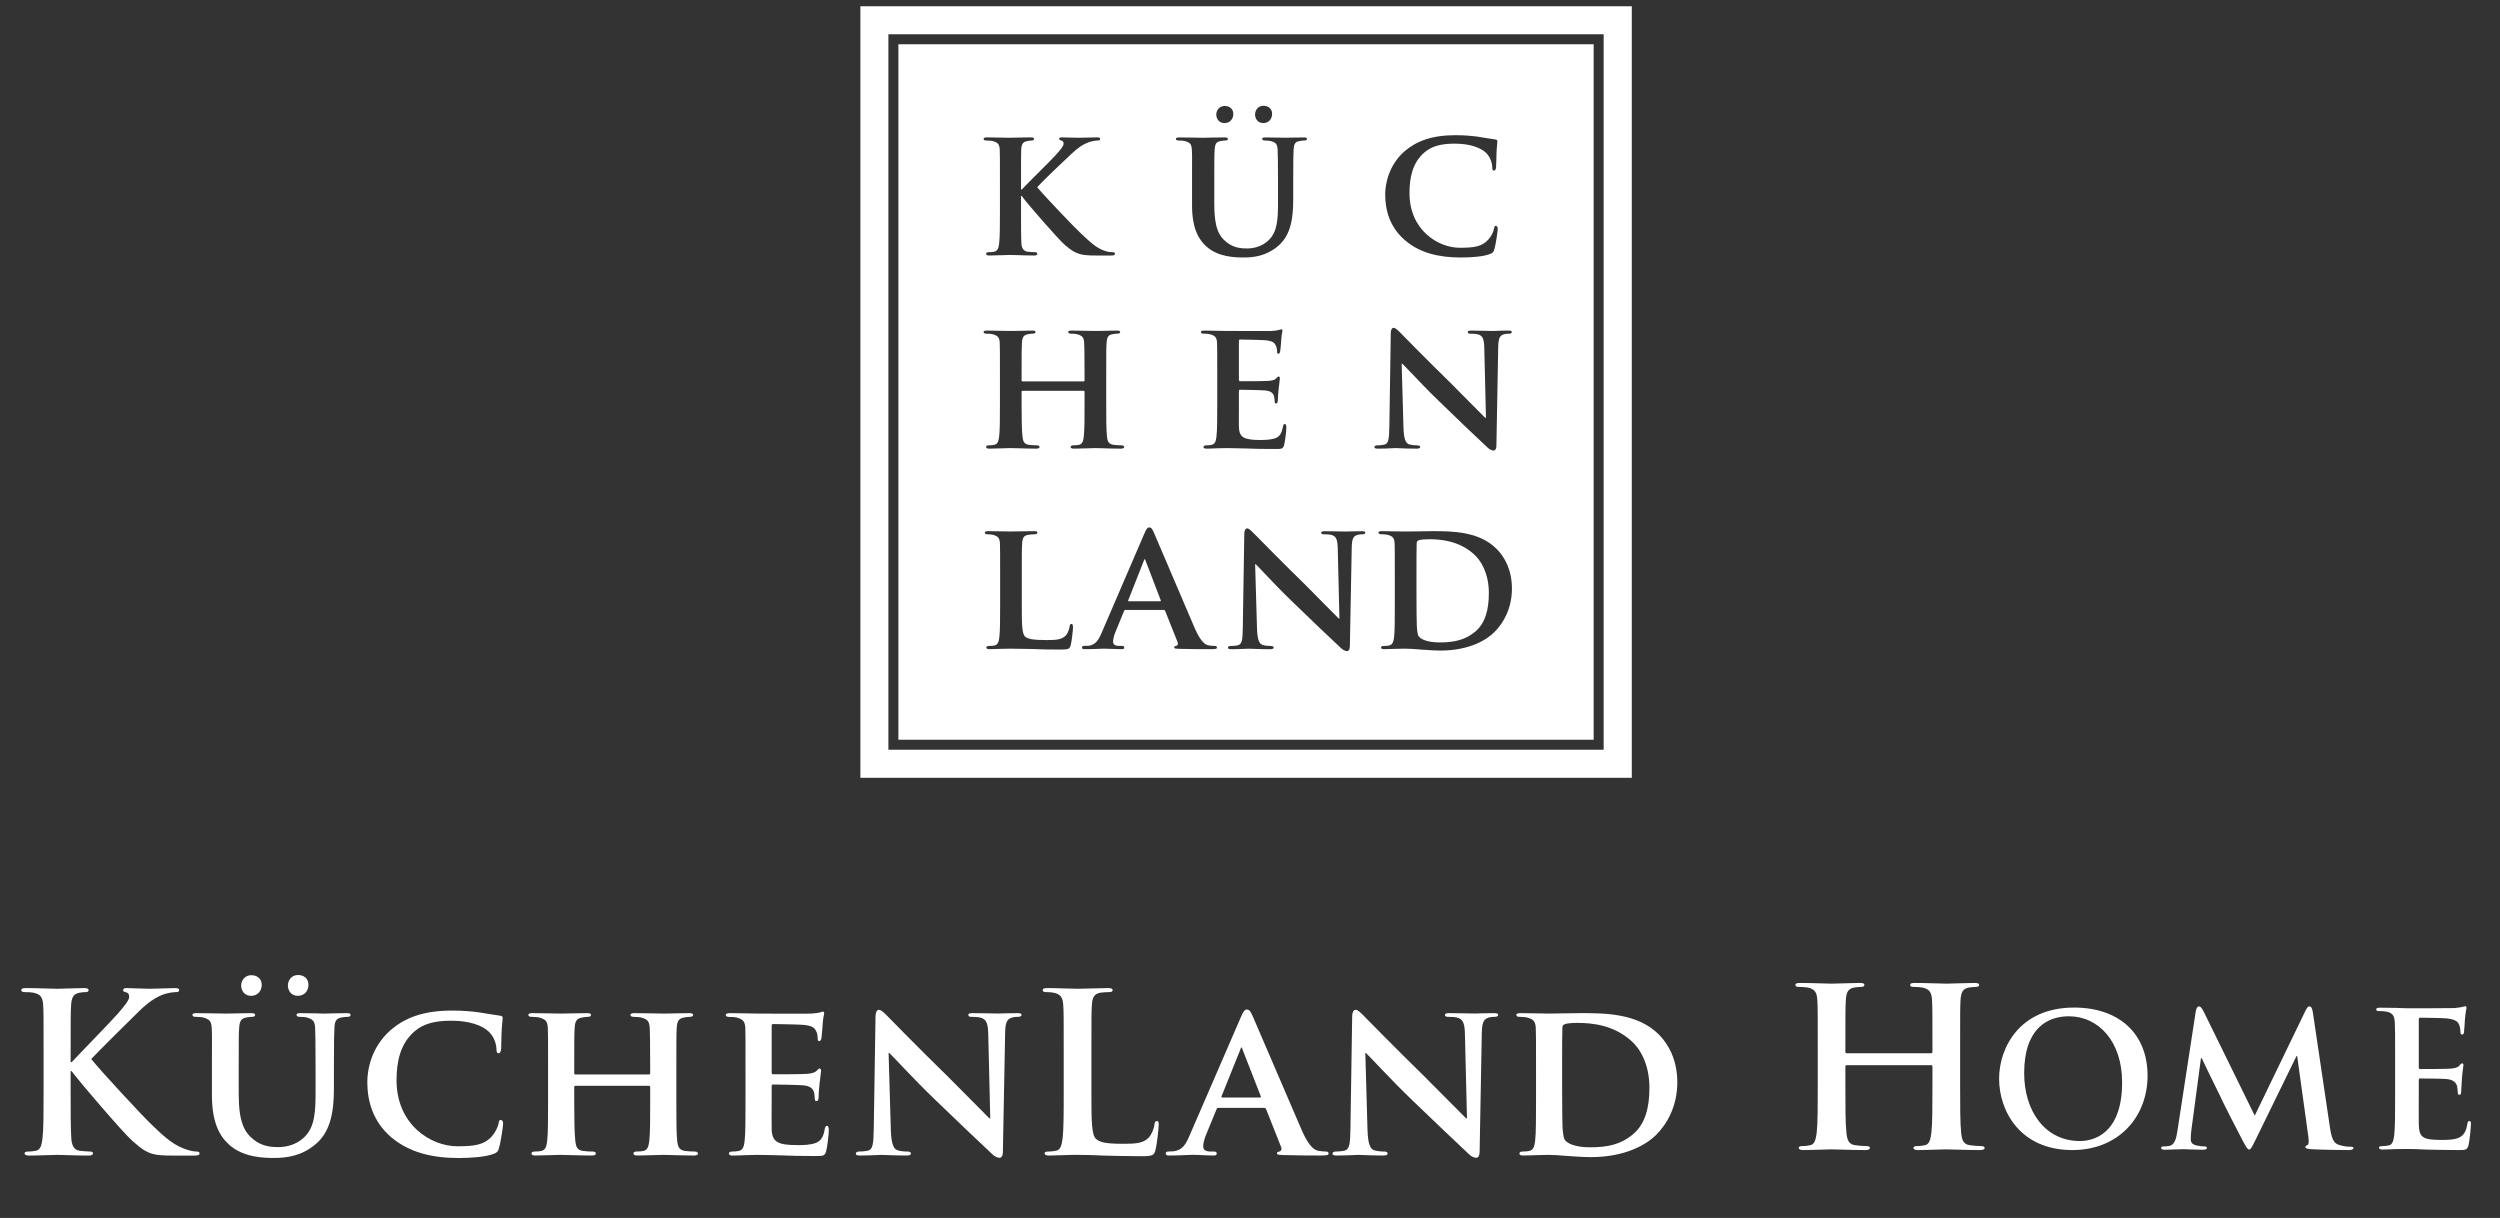 <svg width="39" height="19" viewBox="0 0 39 19" fill="none" xmlns="http://www.w3.org/2000/svg">
<rect x="0" y="0" width="39" height="19" fill="#333333" stroke="none"/>
<g clip-path="url(#clip0_645_3416)">
<path fill-rule="evenodd" clip-rule="evenodd" d="M25.456 12.134H13.422V0.098H25.456V12.134ZM13.859 11.696H25.017V0.535H13.859V11.696ZM24.861 11.54H14.015V0.691H24.861V11.54ZM19.71 1.65C19.619 1.65 19.579 1.728 19.579 1.785C19.579 1.846 19.616 1.92 19.707 1.92C19.79 1.92 19.845 1.857 19.845 1.777C19.845 1.696 19.785 1.65 19.71 1.65ZM15.928 2.957H15.939C15.979 2.914 16.079 2.814 16.183 2.71C16.303 2.59 16.427 2.466 16.467 2.422L16.478 2.409C16.544 2.335 16.592 2.281 16.592 2.241C16.592 2.215 16.581 2.198 16.558 2.192C16.535 2.186 16.523 2.181 16.523 2.166C16.523 2.149 16.538 2.143 16.564 2.143C16.589 2.143 16.633 2.145 16.68 2.146L16.68 2.146C16.732 2.147 16.788 2.149 16.824 2.149C16.863 2.149 16.918 2.147 16.972 2.146C17.027 2.145 17.081 2.143 17.119 2.143C17.145 2.143 17.162 2.149 17.162 2.166C17.162 2.183 17.148 2.192 17.125 2.192C17.088 2.192 17.025 2.203 16.979 2.221C16.899 2.249 16.819 2.301 16.713 2.402C16.633 2.475 16.257 2.832 16.18 2.92C16.269 3.034 16.764 3.55 16.862 3.641C16.881 3.659 16.901 3.677 16.92 3.695L16.92 3.695L16.92 3.695L16.92 3.695L16.92 3.695L16.92 3.695L16.92 3.695L16.92 3.695C17.009 3.778 17.095 3.858 17.206 3.903C17.28 3.934 17.331 3.934 17.361 3.934C17.38 3.934 17.394 3.945 17.394 3.96C17.394 3.977 17.38 3.986 17.334 3.986H17.114C17.04 3.986 16.994 3.986 16.939 3.98C16.805 3.968 16.721 3.916 16.613 3.822C16.504 3.728 16.019 3.167 15.965 3.091L15.939 3.057H15.928V3.278C15.928 3.502 15.928 3.693 15.934 3.799C15.939 3.868 15.962 3.913 16.025 3.926C16.06 3.931 16.117 3.934 16.149 3.934C16.169 3.934 16.183 3.948 16.183 3.96C16.183 3.977 16.162 3.986 16.134 3.986C16.05 3.986 15.952 3.983 15.873 3.98L15.873 3.98L15.873 3.98L15.873 3.98L15.873 3.98C15.82 3.978 15.776 3.977 15.75 3.977C15.726 3.977 15.682 3.979 15.632 3.981C15.566 3.983 15.489 3.986 15.432 3.986C15.401 3.986 15.383 3.977 15.383 3.96C15.383 3.948 15.392 3.934 15.424 3.934C15.461 3.934 15.49 3.931 15.512 3.926C15.564 3.913 15.578 3.868 15.587 3.796C15.599 3.693 15.599 3.502 15.599 3.278V2.848C15.599 2.478 15.599 2.41 15.596 2.333C15.59 2.249 15.567 2.223 15.486 2.201C15.467 2.195 15.424 2.192 15.386 2.192C15.36 2.192 15.344 2.183 15.344 2.166C15.344 2.149 15.363 2.143 15.401 2.143C15.48 2.143 15.569 2.145 15.64 2.147C15.688 2.148 15.729 2.149 15.753 2.149C15.781 2.149 15.834 2.148 15.892 2.146C15.959 2.145 16.032 2.143 16.077 2.143C16.114 2.143 16.131 2.149 16.131 2.166C16.131 2.183 16.116 2.192 16.097 2.192C16.073 2.192 16.058 2.195 16.031 2.2L16.025 2.201C15.957 2.213 15.936 2.247 15.931 2.333C15.928 2.41 15.928 2.478 15.928 2.848V2.957ZM18.974 1.785C18.974 1.731 19.014 1.653 19.106 1.653C19.18 1.653 19.24 1.699 19.24 1.777C19.24 1.857 19.186 1.92 19.103 1.92C19.011 1.92 18.974 1.846 18.974 1.785ZM18.596 2.591C18.596 2.655 18.596 2.739 18.596 2.848V3.206C18.596 3.558 18.697 3.739 18.825 3.85C19.008 4.011 19.27 4.017 19.401 4.017C19.564 4.017 19.756 3.991 19.933 3.842C20.146 3.667 20.174 3.381 20.174 3.109V2.848C20.174 2.482 20.177 2.411 20.18 2.335L20.18 2.333C20.186 2.246 20.203 2.212 20.272 2.201L20.278 2.2C20.306 2.194 20.32 2.192 20.346 2.192C20.375 2.192 20.389 2.183 20.389 2.167C20.389 2.149 20.372 2.144 20.338 2.144C20.274 2.144 20.181 2.146 20.116 2.147C20.08 2.148 20.053 2.149 20.043 2.149L20.034 2.148C19.998 2.147 19.855 2.144 19.742 2.144C19.707 2.144 19.69 2.149 19.69 2.167C19.69 2.183 19.705 2.192 19.734 2.192C19.762 2.192 19.805 2.195 19.825 2.201C19.905 2.223 19.925 2.249 19.931 2.333L19.931 2.344C19.934 2.417 19.937 2.496 19.937 2.848V3.155C19.937 3.404 19.931 3.615 19.79 3.748C19.69 3.845 19.561 3.876 19.452 3.876C19.366 3.876 19.247 3.868 19.135 3.779C19.011 3.682 18.943 3.544 18.943 3.189V2.848C18.943 2.478 18.943 2.41 18.949 2.333C18.954 2.246 18.974 2.212 19.04 2.201L19.044 2.2L19.044 2.2C19.073 2.195 19.087 2.192 19.114 2.192C19.14 2.192 19.155 2.183 19.155 2.167C19.155 2.149 19.138 2.144 19.1 2.144C19.05 2.144 18.977 2.145 18.91 2.146L18.91 2.146H18.91L18.91 2.146L18.91 2.146L18.91 2.146C18.855 2.148 18.805 2.149 18.776 2.149C18.744 2.149 18.695 2.148 18.639 2.147L18.639 2.147L18.639 2.147H18.639H18.639L18.639 2.147C18.563 2.145 18.475 2.144 18.399 2.144C18.361 2.144 18.344 2.149 18.344 2.167C18.344 2.183 18.358 2.192 18.387 2.192C18.421 2.192 18.464 2.195 18.484 2.201C18.564 2.223 18.587 2.246 18.593 2.333C18.597 2.387 18.597 2.437 18.596 2.591ZM21.609 3.034C21.609 3.269 21.675 3.544 21.925 3.754C22.153 3.946 22.446 4.017 22.789 4.017C22.953 4.017 23.144 4.003 23.245 3.962C23.288 3.946 23.299 3.934 23.311 3.891C23.337 3.808 23.365 3.596 23.365 3.567C23.365 3.548 23.354 3.524 23.337 3.524C23.317 3.524 23.311 3.536 23.305 3.573C23.297 3.619 23.263 3.688 23.219 3.736C23.119 3.848 22.996 3.865 22.772 3.865C22.435 3.865 21.988 3.59 21.988 3.012C21.988 2.774 22.033 2.539 22.22 2.379C22.334 2.281 22.474 2.241 22.695 2.241C22.927 2.241 23.096 2.302 23.182 2.384C23.245 2.447 23.277 2.533 23.279 2.61C23.279 2.642 23.285 2.662 23.305 2.662C23.328 2.662 23.337 2.636 23.339 2.602C23.341 2.58 23.342 2.54 23.343 2.495L23.343 2.495V2.495V2.495C23.344 2.442 23.345 2.382 23.348 2.338C23.351 2.292 23.354 2.263 23.356 2.242C23.358 2.224 23.359 2.213 23.359 2.203C23.359 2.19 23.351 2.178 23.322 2.175C23.28 2.17 23.236 2.162 23.188 2.154C23.151 2.148 23.112 2.141 23.07 2.135L23.068 2.134L23.068 2.134C22.954 2.12 22.859 2.109 22.703 2.109C22.328 2.109 22.088 2.206 21.904 2.366C21.664 2.582 21.609 2.868 21.609 3.034ZM16.919 5.934C16.919 5.947 16.911 5.95 16.905 5.95H15.954C15.945 5.95 15.937 5.947 15.937 5.934V5.882C15.937 5.512 15.937 5.423 15.942 5.346C15.948 5.26 15.968 5.226 16.037 5.214C16.065 5.208 16.088 5.205 16.108 5.205C16.14 5.205 16.154 5.197 16.154 5.179C16.154 5.163 16.137 5.157 16.103 5.157C16.046 5.157 15.966 5.159 15.897 5.161C15.842 5.162 15.794 5.163 15.767 5.163C15.739 5.163 15.693 5.162 15.64 5.161C15.566 5.159 15.476 5.157 15.398 5.157C15.364 5.157 15.344 5.163 15.344 5.179C15.344 5.197 15.36 5.205 15.386 5.205C15.424 5.205 15.466 5.208 15.486 5.214C15.567 5.237 15.59 5.263 15.596 5.346C15.599 5.423 15.599 5.491 15.599 5.862V6.291C15.599 6.515 15.599 6.707 15.587 6.809C15.578 6.881 15.564 6.927 15.512 6.939C15.489 6.945 15.461 6.947 15.424 6.947C15.392 6.947 15.383 6.962 15.383 6.973C15.383 6.99 15.4 6.999 15.432 6.999C15.489 6.999 15.568 6.996 15.635 6.994H15.635L15.635 6.994C15.686 6.992 15.731 6.99 15.756 6.99C15.785 6.99 15.83 6.992 15.883 6.993C15.965 6.996 16.067 6.999 16.165 6.999C16.197 6.999 16.217 6.99 16.217 6.973C16.217 6.962 16.206 6.947 16.177 6.947C16.14 6.947 16.083 6.945 16.048 6.939C15.974 6.927 15.959 6.881 15.951 6.813C15.939 6.707 15.937 6.52 15.937 6.297V6.11C15.937 6.1 15.945 6.097 15.954 6.097H16.905C16.911 6.097 16.919 6.102 16.919 6.11V6.297C16.919 6.52 16.919 6.707 16.907 6.809C16.899 6.881 16.885 6.927 16.833 6.939C16.81 6.945 16.781 6.947 16.741 6.947C16.712 6.947 16.701 6.962 16.701 6.973C16.701 6.99 16.721 6.999 16.756 6.999C16.811 6.999 16.892 6.996 16.962 6.994C17.016 6.992 17.063 6.99 17.088 6.99C17.115 6.99 17.157 6.992 17.208 6.993H17.208H17.208L17.209 6.993H17.209H17.209C17.287 6.996 17.387 6.999 17.486 6.999C17.517 6.999 17.538 6.99 17.538 6.973C17.538 6.962 17.523 6.947 17.498 6.947C17.457 6.947 17.403 6.945 17.369 6.939C17.291 6.927 17.277 6.881 17.269 6.813C17.257 6.707 17.257 6.515 17.257 6.291V5.862C17.257 5.491 17.257 5.423 17.263 5.346C17.269 5.26 17.288 5.226 17.354 5.214C17.386 5.208 17.409 5.205 17.429 5.205C17.457 5.205 17.475 5.197 17.475 5.179C17.475 5.163 17.457 5.157 17.42 5.157C17.366 5.157 17.29 5.159 17.223 5.161C17.17 5.162 17.123 5.163 17.096 5.163C17.07 5.163 17.024 5.162 16.97 5.161C16.892 5.159 16.798 5.157 16.719 5.157C16.681 5.157 16.664 5.163 16.664 5.179C16.664 5.197 16.678 5.205 16.707 5.205C16.741 5.205 16.785 5.208 16.804 5.214C16.885 5.237 16.907 5.263 16.913 5.346C16.916 5.423 16.919 5.512 16.919 5.882V5.934ZM18.986 5.346C18.989 5.423 18.989 5.492 18.989 5.861V6.291C18.989 6.515 18.989 6.707 18.977 6.81C18.969 6.881 18.954 6.927 18.903 6.939C18.881 6.945 18.851 6.948 18.814 6.948C18.783 6.948 18.774 6.961 18.774 6.973C18.774 6.99 18.791 6.999 18.823 6.999C18.874 6.999 18.938 6.996 18.998 6.993C19.033 6.993 19.067 6.992 19.095 6.991H19.095H19.095H19.095H19.095H19.095H19.095C19.113 6.991 19.129 6.99 19.14 6.99C19.215 6.99 19.31 6.993 19.433 6.996C19.556 7.002 19.708 7.004 19.897 7.004C19.992 7.004 20.015 7.004 20.032 6.942C20.046 6.893 20.067 6.727 20.067 6.673C20.067 6.647 20.064 6.615 20.043 6.615C20.026 6.615 20.02 6.626 20.015 6.652C19.997 6.752 19.968 6.804 19.906 6.832C19.839 6.86 19.734 6.864 19.668 6.864C19.41 6.864 19.332 6.827 19.327 6.661C19.325 6.61 19.326 6.492 19.327 6.398C19.327 6.359 19.327 6.324 19.327 6.3V6.106C19.327 6.091 19.33 6.08 19.342 6.08C19.404 6.08 19.691 6.086 19.737 6.091C19.831 6.1 19.863 6.136 19.876 6.185C19.881 6.208 19.883 6.231 19.884 6.251L19.885 6.267L19.886 6.274C19.886 6.286 19.892 6.294 19.909 6.294C19.931 6.294 19.934 6.26 19.934 6.24C19.934 6.223 19.94 6.125 19.946 6.076C19.952 6.023 19.957 5.985 19.96 5.958C19.964 5.923 19.966 5.907 19.966 5.899C19.966 5.885 19.958 5.873 19.946 5.873C19.938 5.873 19.932 5.879 19.922 5.889L19.922 5.889C19.918 5.893 19.912 5.899 19.906 5.905C19.883 5.93 19.846 5.936 19.785 5.942C19.728 5.947 19.401 5.947 19.344 5.947H19.344C19.33 5.947 19.327 5.936 19.327 5.922V5.32C19.327 5.306 19.332 5.297 19.344 5.297C19.396 5.297 19.697 5.303 19.74 5.308C19.866 5.32 19.886 5.354 19.906 5.398C19.92 5.427 19.923 5.47 19.923 5.486C19.923 5.507 19.926 5.519 19.943 5.519C19.962 5.519 19.968 5.493 19.971 5.48L19.971 5.48L19.971 5.477C19.976 5.458 19.98 5.4 19.983 5.358L19.983 5.358C19.984 5.34 19.985 5.324 19.986 5.316C19.99 5.24 19.998 5.202 20.003 5.181L20.003 5.181L20.003 5.181L20.003 5.181C20.005 5.171 20.006 5.165 20.006 5.16C20.006 5.148 20.003 5.137 19.988 5.137C19.983 5.137 19.976 5.14 19.969 5.142C19.962 5.145 19.955 5.147 19.948 5.148C19.929 5.152 19.888 5.16 19.843 5.163C19.805 5.165 19.466 5.164 19.275 5.163L19.155 5.163C19.125 5.163 19.078 5.162 19.025 5.161C18.952 5.159 18.867 5.157 18.791 5.157C18.754 5.157 18.734 5.163 18.734 5.179C18.734 5.197 18.751 5.205 18.776 5.205C18.814 5.205 18.858 5.208 18.877 5.214C18.957 5.237 18.98 5.263 18.986 5.346ZM21.98 6.931C21.931 6.913 21.899 6.855 21.894 6.666L21.866 5.673H21.874C21.893 5.688 21.94 5.739 22.007 5.809L22.008 5.809L22.008 5.809C22.122 5.929 22.291 6.108 22.465 6.274C22.727 6.53 23.043 6.83 23.2 6.976C23.226 7.002 23.26 7.028 23.303 7.028C23.324 7.028 23.344 7.004 23.344 6.951L23.372 5.415C23.375 5.278 23.395 5.234 23.464 5.214C23.495 5.206 23.516 5.206 23.542 5.206C23.571 5.206 23.584 5.194 23.584 5.179C23.584 5.16 23.562 5.157 23.527 5.157C23.444 5.157 23.374 5.16 23.329 5.162C23.306 5.163 23.29 5.163 23.28 5.163C23.259 5.163 23.226 5.162 23.185 5.161C23.122 5.159 23.041 5.157 22.96 5.157C22.923 5.157 22.897 5.16 22.897 5.179C22.897 5.194 22.906 5.206 22.937 5.206C22.971 5.206 23.032 5.206 23.069 5.22C23.129 5.243 23.152 5.285 23.155 5.434L23.181 6.518H23.169C23.152 6.502 23.07 6.42 22.971 6.319C22.856 6.202 22.717 6.061 22.625 5.97C22.258 5.613 21.88 5.226 21.849 5.194L21.837 5.182C21.799 5.145 21.768 5.114 21.739 5.114C21.714 5.114 21.696 5.148 21.696 5.197L21.674 6.641C21.67 6.853 21.663 6.919 21.596 6.936C21.563 6.944 21.516 6.948 21.482 6.948C21.459 6.948 21.441 6.959 21.441 6.973C21.441 6.996 21.465 6.999 21.499 6.999C21.589 6.999 21.676 6.995 21.727 6.992C21.749 6.991 21.764 6.99 21.771 6.99C21.787 6.99 21.811 6.991 21.842 6.993H21.842C21.903 6.996 21.99 6.999 22.098 6.999C22.131 6.999 22.155 6.993 22.155 6.973C22.155 6.959 22.14 6.948 22.112 6.948C22.072 6.948 22.023 6.944 21.98 6.931ZM15.994 9.933C15.94 9.887 15.94 9.733 15.94 9.42V8.991C15.94 8.621 15.94 8.552 15.946 8.475C15.951 8.389 15.971 8.355 16.04 8.343C16.068 8.338 16.109 8.335 16.137 8.335C16.168 8.335 16.183 8.326 16.183 8.309C16.183 8.291 16.166 8.286 16.129 8.286C16.074 8.286 15.986 8.288 15.908 8.289C15.846 8.29 15.792 8.291 15.765 8.291C15.735 8.291 15.688 8.291 15.634 8.289C15.565 8.288 15.485 8.286 15.419 8.286C15.381 8.286 15.363 8.291 15.363 8.309C15.363 8.326 15.378 8.335 15.407 8.335C15.438 8.335 15.47 8.338 15.49 8.343C15.57 8.366 15.593 8.391 15.599 8.475C15.602 8.552 15.602 8.621 15.602 8.991V9.42C15.602 9.644 15.602 9.836 15.59 9.939C15.582 10.01 15.567 10.056 15.516 10.069C15.493 10.074 15.464 10.077 15.427 10.077C15.396 10.077 15.387 10.091 15.387 10.102C15.387 10.119 15.404 10.127 15.435 10.127C15.485 10.127 15.545 10.125 15.604 10.122L15.604 10.122L15.61 10.122C15.646 10.122 15.679 10.121 15.707 10.12L15.728 10.12L15.754 10.119C15.854 10.119 15.957 10.121 16.079 10.124L16.089 10.124C16.215 10.131 16.361 10.133 16.542 10.133C16.673 10.133 16.684 10.122 16.702 10.069C16.722 9.996 16.739 9.816 16.739 9.788C16.739 9.758 16.733 9.733 16.716 9.733C16.696 9.733 16.69 9.747 16.687 9.77C16.681 9.816 16.656 9.885 16.624 9.916C16.561 9.981 16.464 9.985 16.329 9.985C16.134 9.985 16.037 9.971 15.994 9.933ZM17.535 9.532C17.541 9.518 17.544 9.515 17.559 9.515H18.151C18.163 9.515 18.171 9.518 18.177 9.532L18.372 10.021C18.383 10.051 18.366 10.075 18.349 10.076C18.323 10.079 18.317 10.088 18.317 10.102C18.317 10.118 18.341 10.119 18.38 10.121L18.393 10.122C18.603 10.127 18.788 10.127 18.876 10.127C18.971 10.127 18.984 10.122 18.984 10.102C18.984 10.085 18.974 10.076 18.951 10.076C18.922 10.076 18.893 10.075 18.856 10.068C18.81 10.06 18.739 10.028 18.641 9.807C18.557 9.614 18.401 9.247 18.263 8.923L18.263 8.922C18.138 8.629 18.028 8.37 17.999 8.305C17.974 8.251 17.962 8.228 17.925 8.228C17.899 8.228 17.879 8.258 17.851 8.326L17.191 9.859C17.14 9.981 17.097 10.056 16.982 10.075C16.971 10.075 16.958 10.075 16.945 10.075L16.927 10.076C16.921 10.076 16.914 10.076 16.908 10.076C16.888 10.076 16.879 10.088 16.879 10.102C16.879 10.122 16.893 10.127 16.925 10.127C17.016 10.127 17.109 10.123 17.166 10.121C17.191 10.12 17.209 10.119 17.217 10.119C17.257 10.119 17.306 10.121 17.355 10.123L17.355 10.123C17.405 10.125 17.456 10.127 17.498 10.127C17.524 10.127 17.538 10.122 17.538 10.102C17.538 10.088 17.532 10.076 17.501 10.076H17.464C17.387 10.076 17.364 10.051 17.364 10.007C17.364 9.98 17.375 9.919 17.401 9.859L17.535 9.532ZM18.108 9.365C18.111 9.374 18.108 9.38 18.097 9.38H17.61C17.601 9.38 17.595 9.374 17.601 9.363L17.844 8.747L17.846 8.742C17.849 8.734 17.852 8.724 17.859 8.724C17.864 8.724 17.867 8.733 17.869 8.741L17.871 8.747L18.108 9.365ZM19.695 10.06C19.645 10.042 19.614 9.985 19.609 9.796L19.58 8.802H19.589C19.606 8.817 19.651 8.864 19.714 8.931C19.828 9.052 20.002 9.235 20.179 9.404C20.442 9.658 20.757 9.96 20.915 10.106C20.94 10.131 20.975 10.157 21.018 10.157C21.038 10.157 21.058 10.133 21.058 10.079L21.087 8.544C21.09 8.406 21.11 8.363 21.178 8.344C21.21 8.335 21.23 8.335 21.255 8.335C21.285 8.335 21.299 8.324 21.299 8.309C21.299 8.29 21.276 8.287 21.241 8.287C21.158 8.287 21.088 8.289 21.043 8.29C21.021 8.291 21.004 8.292 20.995 8.292C20.973 8.292 20.94 8.291 20.899 8.29H20.899H20.898C20.835 8.288 20.754 8.287 20.674 8.287C20.637 8.287 20.611 8.29 20.611 8.309C20.611 8.324 20.62 8.335 20.652 8.335C20.685 8.335 20.746 8.335 20.784 8.349C20.844 8.372 20.866 8.415 20.869 8.564L20.895 9.648H20.883C20.867 9.633 20.797 9.562 20.709 9.473L20.709 9.472L20.709 9.472L20.709 9.472L20.708 9.471L20.708 9.471L20.707 9.471L20.707 9.47L20.707 9.47L20.707 9.47L20.706 9.47C20.588 9.349 20.437 9.196 20.34 9.1C20.04 8.808 19.732 8.496 19.613 8.374L19.613 8.374L19.613 8.374L19.563 8.324L19.554 8.315C19.515 8.276 19.483 8.243 19.454 8.243C19.428 8.243 19.411 8.278 19.411 8.327L19.388 9.77C19.386 9.982 19.377 10.048 19.311 10.066C19.276 10.075 19.23 10.077 19.196 10.077C19.173 10.077 19.156 10.088 19.156 10.101C19.156 10.125 19.179 10.128 19.213 10.128C19.304 10.128 19.391 10.123 19.442 10.121H19.442C19.464 10.12 19.479 10.12 19.486 10.12C19.501 10.12 19.526 10.12 19.557 10.122L19.558 10.122L19.558 10.122C19.618 10.124 19.705 10.128 19.812 10.128C19.846 10.128 19.869 10.122 19.869 10.101C19.869 10.088 19.855 10.077 19.826 10.077C19.786 10.077 19.738 10.075 19.695 10.06ZM21.759 8.991V9.42C21.759 9.644 21.759 9.836 21.748 9.939C21.739 10.01 21.724 10.056 21.673 10.069C21.65 10.075 21.622 10.077 21.584 10.077C21.552 10.077 21.544 10.091 21.544 10.101C21.544 10.119 21.562 10.127 21.593 10.127C21.645 10.127 21.707 10.125 21.767 10.122C21.803 10.122 21.837 10.121 21.864 10.12C21.883 10.12 21.899 10.119 21.911 10.119C21.974 10.119 22.065 10.125 22.165 10.133C22.193 10.135 22.222 10.137 22.251 10.139L22.252 10.139L22.252 10.139L22.252 10.139H22.252H22.252H22.252H22.252C22.326 10.144 22.401 10.149 22.466 10.149C22.931 10.149 23.197 9.976 23.311 9.862C23.455 9.721 23.586 9.489 23.586 9.182C23.586 8.894 23.475 8.69 23.348 8.564C23.074 8.286 22.649 8.286 22.335 8.286C22.246 8.286 22.148 8.288 22.066 8.29C22.007 8.291 21.957 8.291 21.925 8.291C21.895 8.291 21.848 8.291 21.795 8.29L21.795 8.29H21.794C21.722 8.288 21.637 8.286 21.562 8.286C21.524 8.286 21.504 8.291 21.504 8.309C21.504 8.326 21.521 8.334 21.547 8.334C21.584 8.334 21.627 8.338 21.647 8.343C21.728 8.366 21.75 8.391 21.756 8.475C21.759 8.552 21.759 8.622 21.759 8.991ZM22.102 9.753C22.1 9.704 22.097 9.518 22.097 9.26V8.953C22.097 8.762 22.097 8.561 22.1 8.478C22.1 8.45 22.108 8.438 22.131 8.429C22.151 8.418 22.234 8.412 22.286 8.412C22.483 8.412 22.759 8.437 22.991 8.644C23.102 8.742 23.226 8.941 23.226 9.252C23.226 9.503 23.174 9.721 23.011 9.856C22.859 9.981 22.69 10.022 22.461 10.022C22.263 10.022 22.163 9.971 22.131 9.925C22.111 9.899 22.105 9.813 22.102 9.753Z" fill="white"/>
<path d="M1.102 16.569H1.119C1.237 16.441 1.742 15.925 1.842 15.809C1.938 15.694 2.015 15.608 2.015 15.549C2.015 15.511 2.001 15.487 1.966 15.48C1.935 15.473 1.921 15.467 1.921 15.446C1.921 15.422 1.938 15.414 1.977 15.414C2.049 15.414 2.239 15.425 2.332 15.425C2.439 15.425 2.629 15.414 2.736 15.414C2.771 15.414 2.795 15.422 2.795 15.446C2.795 15.47 2.778 15.477 2.744 15.477C2.695 15.477 2.609 15.491 2.543 15.515C2.436 15.556 2.318 15.629 2.17 15.774C2.062 15.877 1.541 16.396 1.423 16.52C1.548 16.682 2.225 17.412 2.36 17.539C2.512 17.684 2.667 17.84 2.854 17.912C2.957 17.954 3.027 17.964 3.068 17.964C3.092 17.964 3.113 17.971 3.113 17.992C3.113 18.016 3.096 18.027 3.03 18.027H2.73C2.626 18.027 2.564 18.027 2.491 18.02C2.304 18.003 2.211 17.927 2.062 17.795C1.91 17.66 1.231 16.862 1.157 16.762L1.119 16.711H1.102V17.024C1.102 17.342 1.102 17.616 1.113 17.764C1.119 17.861 1.151 17.937 1.237 17.951C1.286 17.957 1.362 17.964 1.406 17.964C1.434 17.964 1.451 17.975 1.451 17.992C1.451 18.016 1.423 18.027 1.385 18.027C1.192 18.027 0.975 18.016 0.888 18.016C0.808 18.016 0.591 18.027 0.453 18.027C0.408 18.027 0.384 18.016 0.384 17.992C0.384 17.975 0.398 17.964 0.439 17.964C0.491 17.964 0.532 17.957 0.563 17.951C0.633 17.937 0.65 17.861 0.663 17.76C0.68 17.616 0.68 17.342 0.68 17.024V16.416C0.68 15.892 0.68 15.794 0.674 15.684C0.667 15.567 0.639 15.511 0.525 15.487C0.497 15.48 0.439 15.477 0.39 15.477C0.352 15.477 0.332 15.47 0.332 15.446C0.332 15.422 0.356 15.414 0.408 15.414C0.591 15.414 0.808 15.425 0.892 15.425C0.975 15.425 1.192 15.414 1.31 15.414C1.358 15.414 1.382 15.422 1.382 15.446C1.382 15.47 1.362 15.477 1.333 15.477C1.299 15.477 1.278 15.48 1.237 15.487C1.144 15.505 1.116 15.563 1.109 15.684C1.102 15.794 1.102 15.892 1.102 16.416V16.569Z" fill="white"/>
<path d="M4.491 15.373C4.491 15.304 4.539 15.21 4.65 15.21C4.74 15.21 4.812 15.266 4.812 15.362C4.812 15.46 4.747 15.535 4.647 15.535C4.536 15.535 4.491 15.446 4.491 15.373ZM3.762 15.373C3.762 15.308 3.81 15.213 3.921 15.213C4.011 15.213 4.083 15.269 4.083 15.362C4.083 15.46 4.018 15.535 3.917 15.535C3.807 15.535 3.762 15.446 3.762 15.373ZM3.306 16.655C3.306 16.209 3.309 16.127 3.303 16.033C3.296 15.929 3.268 15.902 3.171 15.873C3.147 15.866 3.096 15.863 3.054 15.863C3.02 15.863 3.002 15.853 3.002 15.832C3.002 15.812 3.022 15.805 3.067 15.805C3.23 15.805 3.434 15.812 3.524 15.812C3.6 15.812 3.804 15.805 3.914 15.805C3.959 15.805 3.98 15.812 3.98 15.832C3.98 15.853 3.963 15.863 3.932 15.863C3.897 15.863 3.879 15.866 3.841 15.873C3.762 15.888 3.738 15.929 3.731 16.033C3.724 16.127 3.724 16.209 3.724 16.655V17.066C3.724 17.494 3.807 17.66 3.956 17.778C4.09 17.885 4.236 17.895 4.339 17.895C4.47 17.895 4.626 17.857 4.747 17.74C4.916 17.581 4.923 17.325 4.923 17.024V16.655C4.923 16.209 4.919 16.127 4.916 16.033C4.909 15.932 4.884 15.902 4.788 15.873C4.764 15.866 4.712 15.863 4.678 15.863C4.644 15.863 4.626 15.853 4.626 15.832C4.626 15.812 4.647 15.805 4.688 15.805C4.843 15.805 5.048 15.812 5.051 15.812C5.085 15.812 5.289 15.805 5.407 15.805C5.449 15.805 5.469 15.812 5.469 15.832C5.469 15.853 5.452 15.863 5.417 15.863C5.383 15.863 5.365 15.866 5.328 15.873C5.244 15.888 5.223 15.929 5.217 16.033C5.213 16.127 5.209 16.209 5.209 16.655V16.969C5.209 17.298 5.175 17.643 4.919 17.853C4.705 18.033 4.474 18.064 4.277 18.064C4.118 18.064 3.804 18.058 3.582 17.864C3.427 17.729 3.306 17.512 3.306 17.087V16.655Z" fill="white"/>
<path d="M6.11 17.747C5.81 17.495 5.73 17.163 5.73 16.879C5.73 16.68 5.796 16.334 6.087 16.076C6.308 15.881 6.598 15.765 7.051 15.765C7.241 15.765 7.355 15.777 7.493 15.796C7.607 15.813 7.707 15.833 7.797 15.844C7.831 15.847 7.842 15.861 7.842 15.878C7.842 15.902 7.835 15.937 7.828 16.04C7.821 16.138 7.821 16.299 7.818 16.358C7.814 16.399 7.804 16.431 7.777 16.431C7.752 16.431 7.745 16.406 7.745 16.369C7.742 16.276 7.704 16.172 7.627 16.096C7.524 15.995 7.32 15.923 7.04 15.923C6.774 15.923 6.605 15.972 6.467 16.089C6.242 16.282 6.186 16.566 6.186 16.852C6.186 17.55 6.726 17.882 7.134 17.882C7.403 17.882 7.551 17.861 7.673 17.727C7.725 17.667 7.766 17.585 7.777 17.53C7.783 17.484 7.79 17.471 7.814 17.471C7.835 17.471 7.849 17.499 7.849 17.522C7.849 17.558 7.814 17.813 7.783 17.913C7.769 17.965 7.755 17.978 7.704 17.999C7.582 18.048 7.352 18.065 7.154 18.065C6.74 18.065 6.388 17.978 6.11 17.747Z" fill="white"/>
<path d="M10.125 16.762C10.133 16.762 10.143 16.759 10.143 16.741V16.679C10.143 16.233 10.139 16.127 10.136 16.033C10.129 15.933 10.101 15.901 10.004 15.874C9.98 15.867 9.928 15.863 9.887 15.863C9.852 15.863 9.835 15.853 9.835 15.832C9.835 15.812 9.856 15.805 9.901 15.805C10.063 15.805 10.277 15.812 10.357 15.812C10.43 15.812 10.63 15.805 10.747 15.805C10.792 15.805 10.813 15.812 10.813 15.832C10.813 15.853 10.792 15.863 10.758 15.863C10.734 15.863 10.706 15.867 10.668 15.874C10.588 15.888 10.564 15.929 10.557 16.033C10.551 16.127 10.551 16.209 10.551 16.655V17.173C10.551 17.443 10.551 17.674 10.564 17.802C10.575 17.885 10.591 17.941 10.685 17.954C10.726 17.961 10.792 17.964 10.841 17.964C10.872 17.964 10.889 17.981 10.889 17.995C10.889 18.016 10.865 18.026 10.826 18.026C10.63 18.026 10.43 18.016 10.347 18.016C10.277 18.016 10.063 18.026 9.946 18.026C9.904 18.026 9.881 18.016 9.881 17.995C9.881 17.981 9.894 17.964 9.928 17.964C9.977 17.964 10.011 17.961 10.039 17.954C10.101 17.941 10.118 17.885 10.129 17.798C10.143 17.674 10.143 17.449 10.143 17.181V16.956C10.143 16.945 10.133 16.938 10.125 16.938H8.978C8.968 16.938 8.958 16.942 8.958 16.956V17.181C8.958 17.449 8.961 17.674 8.975 17.802C8.985 17.885 9.002 17.941 9.092 17.954C9.134 17.961 9.203 17.964 9.248 17.964C9.282 17.964 9.296 17.981 9.296 17.995C9.296 18.016 9.272 18.026 9.234 18.026C9.037 18.026 8.826 18.016 8.74 18.016C8.67 18.016 8.47 18.026 8.35 18.026C8.311 18.026 8.291 18.016 8.291 17.995C8.291 17.981 8.301 17.964 8.339 17.964C8.384 17.964 8.419 17.961 8.446 17.954C8.509 17.941 8.526 17.885 8.536 17.798C8.55 17.674 8.55 17.443 8.55 17.173V16.655C8.55 16.209 8.55 16.127 8.546 16.033C8.54 15.933 8.512 15.901 8.415 15.874C8.391 15.867 8.339 15.863 8.294 15.863C8.263 15.863 8.242 15.853 8.242 15.832C8.242 15.812 8.267 15.805 8.308 15.805C8.47 15.805 8.67 15.812 8.754 15.812C8.826 15.812 9.037 15.805 9.158 15.805C9.199 15.805 9.22 15.812 9.22 15.832C9.22 15.853 9.203 15.863 9.165 15.863C9.141 15.863 9.113 15.867 9.079 15.874C8.996 15.888 8.971 15.929 8.965 16.033C8.958 16.127 8.958 16.233 8.958 16.679V16.741C8.958 16.759 8.968 16.762 8.978 16.762H10.125Z" fill="white"/>
<path d="M11.63 16.655C11.63 16.209 11.63 16.127 11.627 16.034C11.62 15.933 11.592 15.902 11.495 15.874C11.471 15.867 11.42 15.864 11.374 15.864C11.343 15.864 11.322 15.854 11.322 15.833C11.322 15.812 11.347 15.805 11.392 15.805C11.551 15.805 11.744 15.812 11.831 15.812C11.928 15.812 12.601 15.816 12.659 15.812C12.715 15.809 12.763 15.799 12.788 15.796C12.805 15.791 12.821 15.781 12.836 15.781C12.854 15.781 12.857 15.796 12.857 15.809C12.857 15.829 12.839 15.864 12.832 15.999C12.829 16.029 12.821 16.157 12.815 16.192C12.812 16.206 12.805 16.241 12.781 16.241C12.76 16.241 12.756 16.227 12.756 16.203C12.756 16.182 12.754 16.13 12.736 16.095C12.712 16.044 12.687 16.002 12.535 15.988C12.483 15.982 12.121 15.975 12.059 15.975C12.045 15.975 12.038 15.985 12.038 16.002V16.727C12.038 16.745 12.041 16.759 12.059 16.759C12.128 16.759 12.522 16.759 12.591 16.752C12.662 16.745 12.705 16.735 12.736 16.707C12.76 16.686 12.77 16.669 12.784 16.669C12.799 16.669 12.809 16.683 12.809 16.7C12.809 16.717 12.801 16.766 12.784 16.914C12.777 16.973 12.77 17.09 12.77 17.111C12.77 17.135 12.767 17.177 12.739 17.177C12.719 17.177 12.712 17.167 12.712 17.153C12.708 17.122 12.708 17.084 12.701 17.046C12.684 16.987 12.646 16.942 12.532 16.931C12.477 16.925 12.131 16.918 12.055 16.918C12.041 16.918 12.038 16.931 12.038 16.949V17.184C12.038 17.284 12.035 17.533 12.038 17.619C12.045 17.819 12.138 17.864 12.449 17.864C12.529 17.864 12.656 17.861 12.736 17.826C12.812 17.791 12.847 17.73 12.867 17.609C12.874 17.578 12.881 17.563 12.902 17.563C12.926 17.563 12.929 17.602 12.929 17.633C12.929 17.698 12.905 17.899 12.888 17.958C12.867 18.034 12.839 18.034 12.726 18.034C12.498 18.034 12.314 18.03 12.166 18.023C12.017 18.02 11.903 18.016 11.813 18.016C11.779 18.016 11.713 18.02 11.641 18.02C11.568 18.023 11.492 18.027 11.429 18.027C11.392 18.027 11.371 18.016 11.371 17.996C11.371 17.982 11.382 17.964 11.42 17.964C11.464 17.964 11.498 17.961 11.527 17.954C11.589 17.941 11.606 17.885 11.616 17.799C11.63 17.674 11.63 17.443 11.63 17.174V16.655Z" fill="white"/>
<path d="M13.897 17.625C13.904 17.854 13.942 17.923 14.001 17.944C14.053 17.96 14.111 17.964 14.159 17.964C14.194 17.964 14.211 17.978 14.211 17.995C14.211 18.019 14.184 18.026 14.142 18.026C13.945 18.026 13.803 18.016 13.748 18.016C13.721 18.016 13.575 18.026 13.421 18.026C13.379 18.026 13.351 18.022 13.351 17.995C13.351 17.978 13.372 17.964 13.399 17.964C13.441 17.964 13.496 17.96 13.538 17.951C13.617 17.929 13.627 17.85 13.631 17.595L13.658 15.853C13.658 15.795 13.679 15.753 13.71 15.753C13.748 15.753 13.79 15.798 13.842 15.849C13.879 15.888 14.335 16.354 14.778 16.786C14.985 16.99 15.39 17.405 15.434 17.446H15.448L15.417 16.14C15.413 15.96 15.386 15.909 15.313 15.88C15.268 15.863 15.196 15.863 15.154 15.863C15.116 15.863 15.106 15.849 15.106 15.832C15.106 15.808 15.137 15.805 15.182 15.805C15.341 15.805 15.503 15.811 15.569 15.811C15.604 15.811 15.718 15.805 15.866 15.805C15.907 15.805 15.936 15.808 15.936 15.832C15.936 15.849 15.918 15.863 15.883 15.863C15.853 15.863 15.828 15.863 15.79 15.873C15.707 15.898 15.683 15.95 15.68 16.116L15.645 17.968C15.645 18.033 15.621 18.061 15.596 18.061C15.545 18.061 15.503 18.03 15.472 17.998C15.282 17.822 14.902 17.459 14.585 17.153C14.252 16.834 13.932 16.479 13.873 16.427H13.862L13.897 17.625Z" fill="white"/>
<path d="M17.026 17.024C17.026 17.466 17.026 17.706 17.098 17.767C17.157 17.82 17.247 17.843 17.517 17.843C17.7 17.843 17.834 17.84 17.921 17.746C17.962 17.702 18.004 17.606 18.01 17.539C18.014 17.509 18.021 17.488 18.049 17.488C18.072 17.488 18.076 17.505 18.076 17.546C18.076 17.584 18.052 17.843 18.024 17.944C18.004 18.02 17.986 18.037 17.807 18.037C17.558 18.037 17.378 18.03 17.222 18.027C17.067 18.02 16.943 18.016 16.801 18.016C16.763 18.016 16.687 18.016 16.604 18.02C16.525 18.02 16.435 18.027 16.366 18.027C16.321 18.027 16.296 18.016 16.296 17.992C16.296 17.975 16.311 17.964 16.352 17.964C16.404 17.964 16.446 17.957 16.477 17.951C16.545 17.937 16.563 17.861 16.576 17.761C16.594 17.616 16.594 17.342 16.594 17.024V16.416C16.594 15.891 16.594 15.794 16.587 15.684C16.58 15.567 16.552 15.511 16.439 15.487C16.411 15.48 16.369 15.477 16.324 15.477C16.287 15.477 16.266 15.47 16.266 15.446C16.266 15.422 16.29 15.414 16.341 15.414C16.504 15.414 16.721 15.425 16.815 15.425C16.898 15.425 17.15 15.414 17.285 15.414C17.333 15.414 17.357 15.422 17.357 15.446C17.357 15.47 17.337 15.477 17.296 15.477C17.258 15.477 17.202 15.48 17.161 15.487C17.067 15.505 17.04 15.563 17.033 15.684C17.026 15.794 17.026 15.891 17.026 16.416V17.024Z" fill="white"/>
<path d="M19.655 17.121C19.669 17.121 19.672 17.114 19.669 17.104L19.382 16.368C19.378 16.357 19.375 16.34 19.368 16.34C19.358 16.34 19.355 16.357 19.351 16.368L19.057 17.1C19.05 17.114 19.057 17.121 19.068 17.121H19.655ZM19.006 17.283C18.989 17.283 18.985 17.287 18.978 17.305L18.815 17.701C18.784 17.774 18.77 17.846 18.77 17.881C18.77 17.933 18.798 17.964 18.891 17.964H18.937C18.974 17.964 18.981 17.977 18.981 17.995C18.981 18.019 18.964 18.026 18.933 18.026C18.833 18.026 18.691 18.015 18.594 18.015C18.563 18.015 18.401 18.026 18.241 18.026C18.203 18.026 18.186 18.019 18.186 17.995C18.186 17.977 18.197 17.964 18.221 17.964C18.249 17.964 18.283 17.96 18.31 17.96C18.449 17.94 18.501 17.85 18.563 17.701L19.358 15.866C19.393 15.784 19.416 15.749 19.448 15.749C19.493 15.749 19.506 15.777 19.538 15.843C19.61 16.005 20.118 17.194 20.311 17.64C20.429 17.905 20.515 17.944 20.57 17.953C20.615 17.96 20.65 17.964 20.684 17.964C20.712 17.964 20.726 17.974 20.726 17.995C20.726 18.019 20.709 18.026 20.595 18.026C20.488 18.026 20.266 18.026 20.011 18.019C19.956 18.015 19.921 18.015 19.921 17.995C19.921 17.977 19.928 17.968 19.959 17.964C19.98 17.96 20 17.933 19.987 17.898L19.752 17.305C19.744 17.287 19.734 17.283 19.721 17.283H19.006Z" fill="white"/>
<path d="M21.333 17.625C21.34 17.854 21.378 17.923 21.437 17.944C21.489 17.96 21.548 17.964 21.596 17.964C21.631 17.964 21.647 17.978 21.647 17.995C21.647 18.019 21.62 18.026 21.578 18.026C21.382 18.026 21.24 18.016 21.185 18.016C21.157 18.016 21.012 18.026 20.857 18.026C20.815 18.026 20.787 18.022 20.787 17.995C20.787 17.978 20.808 17.964 20.836 17.964C20.877 17.964 20.932 17.96 20.973 17.951C21.053 17.929 21.064 17.85 21.067 17.595L21.094 15.853C21.094 15.795 21.115 15.753 21.147 15.753C21.185 15.753 21.226 15.798 21.277 15.849C21.315 15.888 21.772 16.354 22.214 16.786C22.421 16.99 22.826 17.405 22.871 17.446H22.885L22.853 16.14C22.85 15.96 22.822 15.909 22.75 15.88C22.705 15.863 22.632 15.863 22.591 15.863C22.552 15.863 22.542 15.849 22.542 15.832C22.542 15.808 22.573 15.805 22.618 15.805C22.777 15.805 22.939 15.811 23.005 15.811C23.04 15.811 23.154 15.805 23.302 15.805C23.344 15.805 23.371 15.808 23.371 15.832C23.371 15.849 23.355 15.863 23.32 15.863C23.289 15.863 23.265 15.863 23.227 15.873C23.143 15.898 23.12 15.95 23.116 16.116L23.082 17.968C23.082 18.033 23.057 18.061 23.033 18.061C22.981 18.061 22.939 18.03 22.908 17.998C22.719 17.822 22.338 17.459 22.02 17.153C21.689 16.834 21.367 16.479 21.309 16.427H21.299L21.333 17.625Z" fill="white"/>
<path d="M24.369 16.979C24.369 17.291 24.373 17.515 24.375 17.574C24.38 17.646 24.387 17.75 24.411 17.782C24.449 17.837 24.57 17.898 24.808 17.898C25.085 17.898 25.288 17.851 25.471 17.698C25.668 17.536 25.731 17.274 25.731 16.969C25.731 16.596 25.582 16.354 25.447 16.237C25.167 15.987 24.836 15.957 24.597 15.957C24.535 15.957 24.435 15.964 24.411 15.978C24.383 15.987 24.373 16.002 24.373 16.036C24.369 16.137 24.369 16.378 24.369 16.61V16.979ZM23.962 16.655C23.962 16.209 23.962 16.127 23.958 16.033C23.951 15.933 23.923 15.901 23.826 15.874C23.802 15.867 23.751 15.863 23.706 15.863C23.675 15.863 23.654 15.853 23.654 15.832C23.654 15.812 23.679 15.805 23.723 15.805C23.882 15.805 24.075 15.812 24.162 15.812C24.255 15.812 24.473 15.805 24.656 15.805C25.036 15.805 25.547 15.805 25.88 16.14C26.031 16.292 26.166 16.538 26.166 16.886C26.166 17.256 26.006 17.536 25.834 17.706C25.696 17.843 25.375 18.051 24.815 18.051C24.704 18.051 24.573 18.041 24.452 18.033C24.331 18.022 24.221 18.016 24.145 18.016C24.11 18.016 24.045 18.02 23.972 18.02C23.899 18.022 23.824 18.026 23.761 18.026C23.723 18.026 23.703 18.016 23.703 17.995C23.703 17.981 23.712 17.964 23.751 17.964C23.796 17.964 23.83 17.961 23.858 17.954C23.92 17.941 23.938 17.885 23.948 17.798C23.962 17.674 23.962 17.443 23.962 17.173V16.655Z" fill="white"/>
<path d="M30.126 16.431C30.137 16.431 30.146 16.424 30.146 16.406V16.335C30.146 15.81 30.146 15.713 30.14 15.603C30.133 15.486 30.105 15.431 29.991 15.406C29.964 15.401 29.905 15.396 29.857 15.396C29.819 15.396 29.799 15.39 29.799 15.365C29.799 15.341 29.822 15.334 29.871 15.334C30.057 15.334 30.275 15.345 30.367 15.345C30.451 15.345 30.668 15.334 30.801 15.334C30.851 15.334 30.874 15.341 30.874 15.365C30.874 15.39 30.853 15.396 30.811 15.396C30.784 15.396 30.753 15.401 30.712 15.406C30.619 15.424 30.591 15.482 30.584 15.603C30.578 15.713 30.578 15.81 30.578 16.335V16.941C30.578 17.258 30.578 17.531 30.595 17.679C30.605 17.775 30.625 17.852 30.729 17.865C30.778 17.872 30.853 17.879 30.905 17.879C30.943 17.879 30.96 17.89 30.96 17.907C30.96 17.93 30.932 17.941 30.892 17.941C30.668 17.941 30.451 17.93 30.353 17.93C30.275 17.93 30.057 17.941 29.922 17.941C29.874 17.941 29.85 17.93 29.85 17.907C29.85 17.89 29.863 17.879 29.905 17.879C29.957 17.879 29.998 17.872 30.029 17.865C30.098 17.852 30.116 17.775 30.129 17.675C30.146 17.531 30.146 17.258 30.146 16.941V16.637C30.146 16.624 30.137 16.617 30.126 16.617H28.809C28.798 16.617 28.788 16.621 28.788 16.637V16.941C28.788 17.258 28.788 17.531 28.805 17.679C28.816 17.775 28.836 17.852 28.94 17.865C28.988 17.872 29.064 17.879 29.115 17.879C29.154 17.879 29.171 17.89 29.171 17.907C29.171 17.93 29.143 17.941 29.102 17.941C28.878 17.941 28.661 17.93 28.565 17.93C28.485 17.93 28.268 17.941 28.13 17.941C28.084 17.941 28.061 17.93 28.061 17.907C28.061 17.89 28.074 17.879 28.115 17.879C28.167 17.879 28.209 17.872 28.24 17.865C28.309 17.852 28.326 17.775 28.34 17.675C28.357 17.531 28.357 17.258 28.357 16.941V16.335C28.357 15.81 28.357 15.713 28.35 15.603C28.344 15.486 28.315 15.431 28.202 15.406C28.174 15.401 28.115 15.396 28.067 15.396C28.03 15.396 28.009 15.39 28.009 15.365C28.009 15.341 28.033 15.334 28.081 15.334C28.268 15.334 28.485 15.345 28.578 15.345C28.661 15.345 28.878 15.334 29.012 15.334C29.06 15.334 29.084 15.341 29.084 15.365C29.084 15.39 29.064 15.396 29.023 15.396C28.995 15.396 28.964 15.401 28.922 15.406C28.829 15.424 28.802 15.482 28.795 15.603C28.788 15.713 28.788 15.81 28.788 16.335V16.406C28.788 16.424 28.798 16.431 28.809 16.431H30.126Z" fill="white"/>
<path d="M33.105 16.884C33.105 16.248 32.739 15.854 32.273 15.854C31.948 15.854 31.577 16.036 31.577 16.742C31.577 17.332 31.902 17.8 32.446 17.8C32.646 17.8 33.105 17.703 33.105 16.884ZM31.186 16.829C31.186 16.345 31.505 15.718 32.356 15.718C33.062 15.718 33.502 16.13 33.502 16.779C33.502 17.427 33.048 17.941 32.328 17.941C31.514 17.941 31.186 17.332 31.186 16.829Z" fill="white"/>
<path d="M34.254 15.776C34.263 15.727 34.28 15.7 34.303 15.7C34.326 15.7 34.344 15.715 34.382 15.79L35.174 17.404L35.964 15.77C35.987 15.723 36.002 15.7 36.028 15.7C36.054 15.7 36.071 15.729 36.08 15.79L36.344 17.567C36.37 17.751 36.4 17.834 36.487 17.86C36.571 17.887 36.63 17.889 36.667 17.889C36.693 17.889 36.714 17.892 36.714 17.909C36.714 17.932 36.678 17.941 36.637 17.941C36.565 17.941 36.164 17.936 36.049 17.927C35.982 17.921 35.964 17.912 35.964 17.895C35.964 17.88 35.976 17.872 35.996 17.863C36.014 17.857 36.022 17.819 36.011 17.738L35.836 16.475H35.825L35.192 17.77C35.125 17.907 35.111 17.932 35.084 17.932C35.059 17.932 35.029 17.875 34.983 17.788C34.913 17.654 34.683 17.21 34.649 17.129C34.622 17.068 34.448 16.725 34.347 16.507H34.335L34.184 17.64C34.178 17.692 34.176 17.73 34.176 17.776C34.176 17.831 34.213 17.857 34.263 17.869C34.315 17.88 34.356 17.884 34.385 17.884C34.408 17.884 34.428 17.889 34.428 17.904C34.428 17.93 34.402 17.936 34.359 17.936C34.236 17.936 34.106 17.927 34.054 17.927C33.998 17.927 33.86 17.936 33.766 17.936C33.737 17.936 33.714 17.93 33.714 17.904C33.714 17.889 33.731 17.884 33.76 17.884C33.784 17.884 33.804 17.884 33.848 17.875C33.929 17.857 33.952 17.744 33.967 17.646L34.254 15.776Z" fill="white"/>
<path d="M37.364 16.569C37.364 16.125 37.364 16.042 37.359 15.948C37.352 15.85 37.33 15.803 37.232 15.782C37.21 15.776 37.159 15.773 37.119 15.773C37.087 15.773 37.069 15.768 37.069 15.747C37.069 15.726 37.089 15.72 37.134 15.72C37.213 15.72 37.297 15.723 37.37 15.723C37.447 15.726 37.514 15.729 37.555 15.729C37.648 15.729 38.231 15.729 38.286 15.726C38.342 15.72 38.388 15.715 38.411 15.709C38.427 15.706 38.444 15.697 38.459 15.697C38.473 15.697 38.477 15.709 38.477 15.723C38.477 15.743 38.462 15.779 38.452 15.913C38.45 15.943 38.444 16.071 38.438 16.107C38.435 16.122 38.43 16.139 38.408 16.139C38.388 16.139 38.383 16.125 38.383 16.098C38.383 16.078 38.379 16.028 38.365 15.993C38.344 15.94 38.316 15.905 38.169 15.887C38.12 15.881 37.812 15.876 37.753 15.876C37.739 15.876 37.733 15.884 37.733 15.905V16.645C37.733 16.665 37.736 16.677 37.753 16.677C37.818 16.677 38.155 16.677 38.221 16.671C38.292 16.665 38.336 16.657 38.362 16.627C38.383 16.605 38.394 16.589 38.408 16.589C38.42 16.589 38.43 16.595 38.43 16.613C38.43 16.63 38.418 16.677 38.406 16.827C38.404 16.885 38.394 17.002 38.394 17.023C38.394 17.046 38.394 17.078 38.368 17.078C38.347 17.078 38.342 17.067 38.342 17.052C38.339 17.023 38.339 16.985 38.331 16.947C38.316 16.888 38.274 16.844 38.166 16.833C38.111 16.827 37.822 16.824 37.751 16.824C37.736 16.824 37.733 16.835 37.733 16.853V17.084C37.733 17.183 37.731 17.452 37.733 17.538C37.739 17.739 37.786 17.783 38.084 17.783C38.16 17.783 38.283 17.783 38.359 17.748C38.435 17.713 38.471 17.651 38.491 17.532C38.496 17.5 38.503 17.488 38.523 17.488C38.546 17.488 38.546 17.512 38.546 17.541C38.546 17.608 38.523 17.807 38.509 17.865C38.488 17.941 38.462 17.941 38.35 17.941C38.131 17.941 37.97 17.935 37.844 17.933C37.719 17.926 37.628 17.924 37.54 17.924C37.508 17.924 37.444 17.924 37.374 17.926C37.306 17.926 37.229 17.933 37.171 17.933C37.134 17.933 37.112 17.924 37.112 17.903C37.112 17.889 37.124 17.88 37.159 17.88C37.203 17.88 37.239 17.874 37.265 17.868C37.324 17.857 37.339 17.792 37.35 17.707C37.364 17.584 37.364 17.353 37.364 17.084V16.569Z" fill="white"/>
</g>
<defs>
<clipPath id="clip0_645_3416">
<rect width="39" height="19" fill="white"/>
</clipPath>
</defs>
</svg>
